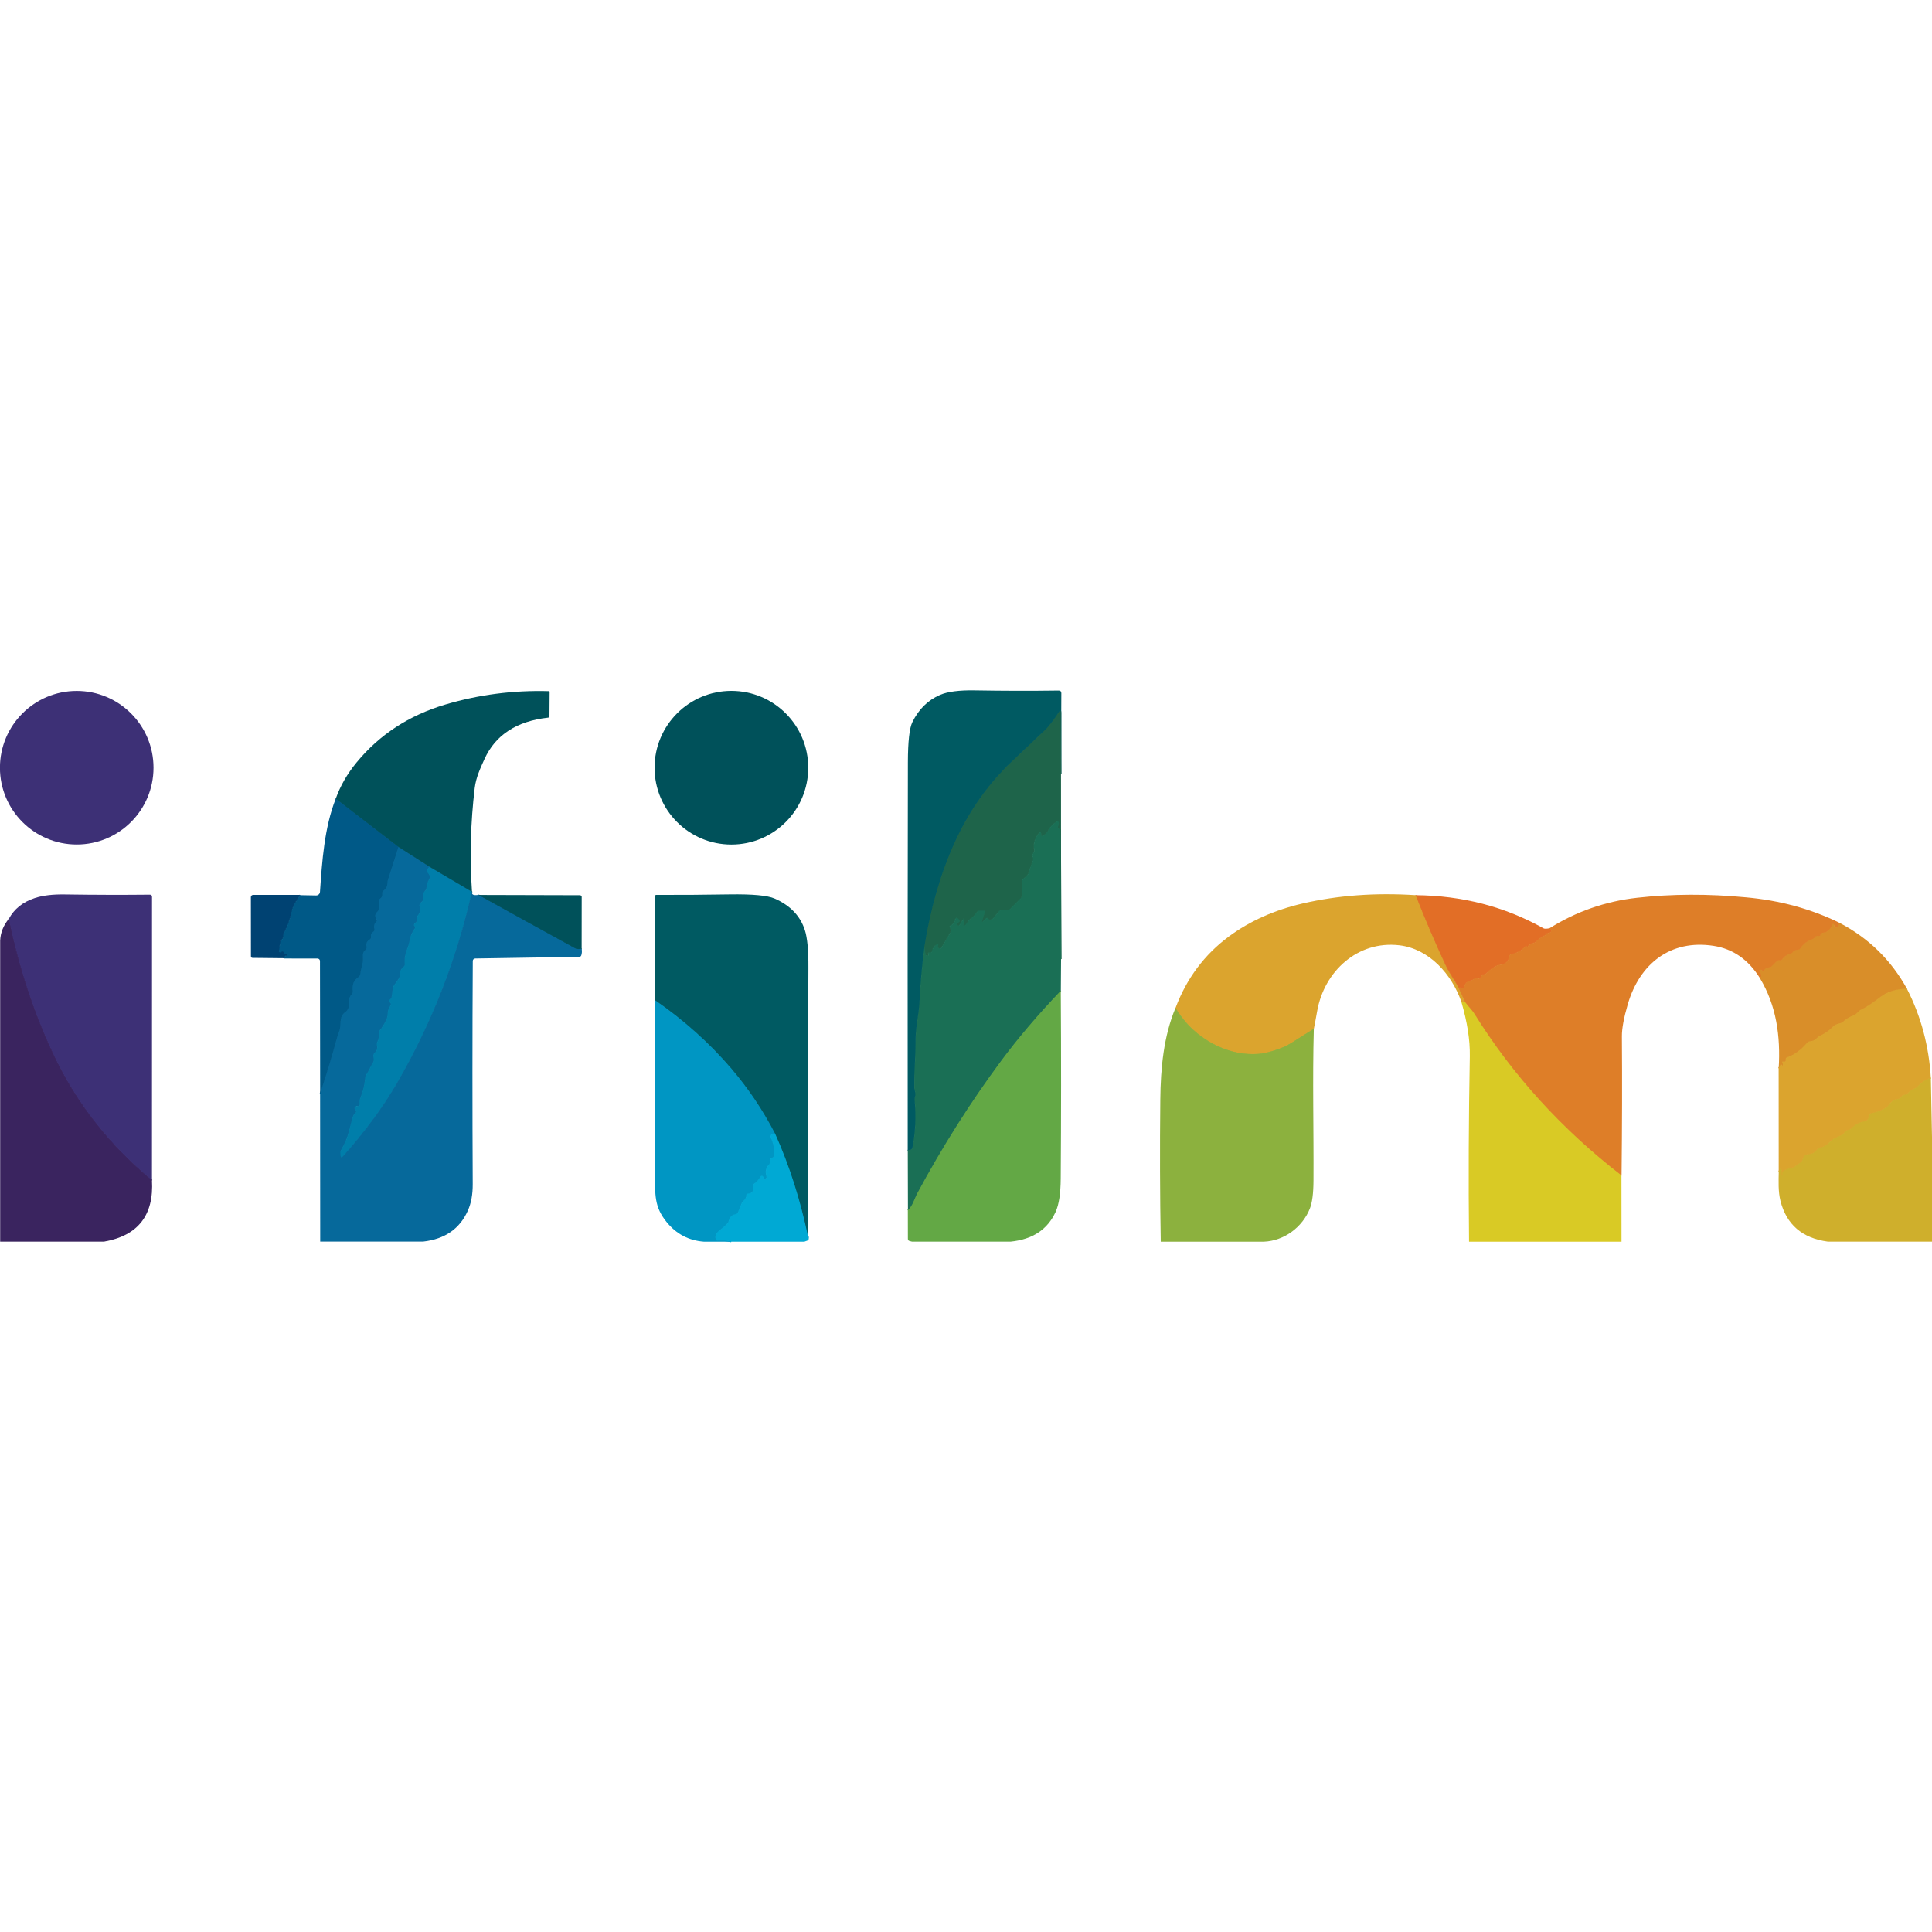 <?xml version="1.0" encoding="utf-8"?>
<!-- Generator: Adobe Illustrator 27.7.0, SVG Export Plug-In . SVG Version: 6.00 Build 0)  -->
<svg version="1.1" id="Layer_1" xmlns="http://www.w3.org/2000/svg" xmlns:xlink="http://www.w3.org/1999/xlink" x="0px" y="0px"
	 viewBox="0 0 3500 3500" style="enable-background:new 0 0 3500 3500;" xml:space="preserve">
<style type="text/css">
	.st0{fill:none;stroke:#035D7B;stroke-width:2;}
	.st1{fill:none;stroke:#006882;stroke-width:2;}
	.st2{fill:none;stroke:#005571;stroke-width:2;}
	.st3{fill:none;stroke:#0F5F56;stroke-width:2;}
	.st4{fill:none;stroke:#0D655C;stroke-width:2;}
	.st5{fill:none;stroke:#1C6A50;stroke-width:2;}
	.st6{fill:none;stroke:#036191;stroke-width:2;}
	.st7{fill:none;stroke:#004E7D;stroke-width:2;}
	.st8{fill:none;stroke:#3F8C4D;stroke-width:2;}
	.st9{fill:none;stroke:#0374A3;stroke-width:2;}
	.st10{fill:none;stroke:#3C2A6B;stroke-width:2;}
	.st11{fill:none;stroke:#00829B;stroke-width:2;}
	.st12{fill:none;stroke:#007893;stroke-width:2;}
	.st13{fill:none;stroke:#DF892A;stroke-width:2;}
	.st14{fill:none;stroke:#DD912B;stroke-width:2;}
	.st15{fill:none;stroke:#DAB72A;stroke-width:2;}
	.st16{fill:none;stroke:#B4AB36;stroke-width:2;}
	.st17{fill:none;stroke:#E07627;stroke-width:2;}
	.st18{fill:none;stroke:#DC8629;stroke-width:2;}
	.st19{fill:none;stroke:#DCA427;stroke-width:2;}
	.st20{fill:none;stroke:#DA992C;stroke-width:2;}
	.st21{fill:none;stroke:#D5AA2D;stroke-width:2;}
	.st22{fill:none;stroke:#00A0CC;stroke-width:2;}
	.st23{fill:#3D3076;}
	.st24{fill:#00515A;}
	.st25{fill:#005A62;}
	.st26{fill:#1E644A;}
	.st27{fill:#005987;}
	.st28{fill:#1A6F55;}
	.st29{fill:#06699B;}
	.st30{fill:#007EAA;}
	.st31{fill:#004272;}
	.st32{fill:#DBA42E;}
	.st33{fill:#E26E26;}
	.st34{fill:#DE7E28;}
	.st35{fill:#3A245F;}
	.st36{fill:#D98E29;}
	.st37{fill:#63A845;}
	.st38{fill:#D9CA25;}
	.st39{fill:#0096C3;}
	.st40{fill:#8CB13E;}
	.st41{fill:#CFAF2C;}
	.st42{fill:#00A9D4;}
</style>
<g>
	<path vector-effect="non-scaling-stroke" class="st0" d="M855.1,1616.3c-0.1-0.3-0.3-0.5-0.4-0.8"/>
	<path vector-effect="non-scaling-stroke" class="st1" d="M854.6,1615.6l-76.4-45"/>
	<path vector-effect="non-scaling-stroke" class="st0" d="M778.2,1570.6l-56.4-36"/>
	<path vector-effect="non-scaling-stroke" class="st2" d="M721.9,1534.6L608.2,1447"/>
	<path vector-effect="non-scaling-stroke" class="st3" d="M1922.1,1402.5l-0.4-111.5c0-3.9-1.2-4.3-3.3-1
		c-7.9,11.8-15.3,23.2-25.7,33.1c-20.2,19.1-40.1,38.1-59.8,56.7c-43.4,41.4-78,90.7-103.8,147.8c-25,55.2-43.1,117.8-54.4,187.9"/>
	<path vector-effect="non-scaling-stroke" class="st4" d="M1674.7,1715.6c-4.4,33.3-7.4,66.9-9,100.5c-1.1,22.9-7,44.4-7,67.5
		c0,14.5-0.5,28.8-1.3,43.2c-0.8,13.9-1.2,28.1-1.2,42.6c0.1,6.5,3.8,10.6,1.4,17.8c-0.6,2-0.8,4-0.6,6.1c2.8,29.9,1.4,58.5-4.1,86
		c-0.4,2.1-1.7,3.4-3.8,3.8l-4.7,1"/>
	<path vector-effect="non-scaling-stroke" class="st5" d="M1922.2,1737.5l-1.3-233.3c0-1.2-0.6-1.9-1.7-2.3
		c-0.8-0.3-1.6-0.7-2.2-1.4c-1-1.1-1.2-2.3-0.4-3.6c1-1.9,1.5-3.9,1.4-6.2c0-1.5-1.3-2.7-2.8-2.6c-0.5,0-1.1,0.2-1.5,0.5
		c-2.8,2-5.6,4.3-8.4,6.9c-2.6,2.4-4.6,5.1-6.1,8.1c-2.2,4.5-5.5,8-10,10.5c-2.1,1.2-3.1,0.6-3.1-1.8c0-0.7,0-1.3-0.1-1.9
		c-0.3-3.6-1.7-4-4-1.2c-7.6,9-10.5,18.9-8.7,29.7c0.4,2.4-0.1,4.6-1.6,6.5c-1.7,2.3-2,4.9-0.9,7.7c0.8,2.1,0.8,4.3,0,6.4
		c-2.8,7.1-5.3,14.3-7.6,21.6c-1.3,4.5-4.7,7.5-8.5,9.8c-2,1.2-3,3-3,5.3l-0.4,25.2c0,2.4-0.9,4.4-2.6,6.2l-18.7,18.7
		c-1.5,1.5-3.2,2.2-5.3,2.2h-9.9c-2,0-3.8,0.8-5.1,2.3l-10.3,12.3c-1.5,1.7-3.3,2.7-5.5,3c-1.5,0.1-2.7-0.4-3.5-1.5
		c-1.5-2-3.2-2.1-5-0.3l-4.8,4.8c-1.8,1.8-2.4,1.5-1.6-1l5.3-17c0.3-0.8,0-1.2-0.9-1.2l-11.2,0.1c-0.8,0-1.4,0.4-1.8,1
		c-3.5,5.7-8.1,10.5-13.9,14.6c-1.6,1.1-2.8,2.6-3.6,4.3c-1.2,2.7-3,5-5.5,6.9c-1.7,1.3-2.4,0.9-2.1-1.2l1.5-10.4
		c0.3-1.9-0.2-2.1-1.4-0.6c-2.7,3.4-5.2,7.3-7.5,11.5c-0.5,0.9-1.6,1.2-2.4,0.7c-0.3-0.1-0.5-0.3-0.6-0.6c-1.4-2.3-0.9-4.1,1.5-5.3
		c2.2-1.1,2.6-2.7,1.1-4.6c-0.8-1.1-1.9-2.1-3.1-3c-1.2-0.8-2.8-0.5-3.6,0.7c-0.2,0.3-0.3,0.6-0.4,0.9c-1.1,5.7-4.3,9.8-9.4,12.4
		c-1,0.5-1.2,1.2-0.6,2.1c2.3,3.9,2.5,7.5,0.6,10.7c-5.7,9.6-11,18.5-15.8,26.5c-1,1.7-3.1,2.2-4.8,1.3c-0.6-0.3-1-0.8-1.3-1.4
		c-0.5-1-0.6-2-0.1-3.1c1.4-3.2,0.6-3.9-2.5-2.1c-4.4,2.7-7,6.3-7.9,11c-0.4,2.5-1.9,3.6-4.4,3.3c-2.6-0.3-3.5,0.8-2.8,3.3
		c0.5,2-0.1,2.6-1.9,1.7c-0.2-0.1-0.4-0.1-0.6-0.1c-1.6,0.5-2.5-0.1-2.7-1.9c-0.5-4.4-1-8.8-1.6-13.1"/>
	<path vector-effect="non-scaling-stroke" class="st6" d="M721.9,1534.6l-19,60c-0.6,1.9-0.9,3.9-0.9,5.8c-0.1,5.4-2.5,9.9-7.1,13.6
		c-1.9,1.5-2.7,3.5-2.3,5.9c0.5,3.5-0.7,6.2-3.5,8.2c-2,1.4-3,3.3-3,5.7v12.9c0,2.2-0.8,4-2.4,5.5c-4.4,4.1-4.9,8.7-1.4,13.8
		c1,1.5,0.9,2.8-0.4,4c-3.7,3.5-4.9,7.9-3.5,13.3c0.5,2-0.3,4-2.1,5.1c-3.4,2.1-4.8,5.1-4.2,9c0.4,2.3-0.4,4-2.4,5.2
		c-4.7,2.7-6.6,6.8-5.5,12.4c0.5,2.6-0.2,4.8-2.3,6.5c-3.5,2.8-4.9,6.7-4.3,11.6c0.5,4.9,0.2,9.7-1.1,14.4
		c-1.6,5.7-2.8,11.6-3.7,17.7c-0.3,2.4-1.7,4.5-3.8,5.8c-7.9,4.9-11.1,13.2-9.8,24.8c0.3,2.1-0.3,4-1.8,5.7
		c-4.2,4.7-5.9,10.5-5.1,17.5c0.7,5.8-1.8,11.4-6.5,14.8c-13.3,9.8-5.8,23.5-11.8,36.6c-1,2.3-1.8,4.6-2.5,7
		c-9.3,34.4-19.8,69.2-31.5,104.4"/>
	<path vector-effect="non-scaling-stroke" class="st7" d="M515.9,1736.1c-1.7-2.2-1.1-3.7,1.6-4.6c4.1-1.3,4-2.3-0.3-2.9
		c-1-0.2-1.9-0.1-2.6,0.1c-1.6,0.5-1.8,0.2-0.6-1c0.9-0.9,0.9-1.8-0.2-2.8c-1.2-1.1-2.5-1.3-3.8-0.4l-1.4,0.9
		c-1,0.6-2.3,0.3-2.9-0.7c-0.3-0.4-0.4-0.9-0.3-1.4l2.3-17.2c0.2-1.7,1.2-3.2,2.5-4.1c2.3-1.6,3.2-3.9,2.8-6.7
		c-0.2-1.4,0-2.8,0.7-4.1c7.2-13.2,12.3-27.4,15.3-42.5c1.1-5.6,5.9-14.7,14.6-27.3"/>
	<path vector-effect="non-scaling-stroke" class="st8" d="M1921.7,1794.9c-41.4,43.4-77.4,85.7-107.9,126.9
		c-55.4,74.7-106.4,155.2-152.8,241.5c0,0.1-2.3,5.2-6.7,15.2c-2.4,5.5-5.6,10.2-9.6,13.9"/>
	<path vector-effect="non-scaling-stroke" class="st9" d="M778.2,1570.6c-3.1,2.2-4.6,4.6-4.3,7.3c0.2,1.6,0.8,3,1.9,4.2
		s1.9,2.5,2.5,4.1c0.7,2.2,0.5,4.3-0.7,6.2c-3.1,5.2-4.8,10.8-5.1,16.7c0,1.3-0.5,2.4-1.4,3.3c-4.4,4.4-6,9.5-4.8,15.4
		c0.5,2.3-0.5,4.6-2.5,5.9c-1.2,0.8-2.1,1.8-2.9,3c-1.1,1.9-1.3,4-0.6,6.1c1.9,5.5,0.6,10.8-3.7,15.9c-1.5,1.7-2,4.1-1.4,6.2
		c0.8,3.1-0.3,5.4-3.1,6.9c-0.7,0.4-1.3,1-1.6,1.8c-0.8,1.8-0.6,3.1,0.3,4.1c1.4,1.4,1.5,2.9,0.3,4.5c-4.6,6-7.6,13-8.9,20.9
		c-0.9,5.2-2.3,10.1-4.3,15c-4,9.7-5.5,19-4.5,28.1c0.2,1.8-0.4,3.2-1.7,4.3c-5.5,4.5-8.1,10.2-7.8,17c0.1,1.9-0.5,3.8-1.6,5.3
		l-8.4,11.8c-1.3,1.7-2,3.6-2.3,5.7l-1.9,14.6c-0.3,2.3-1.3,4.1-3.1,5.5c-2,1.6-2.1,3.3-0.3,5.1c2.1,2.1,2.2,4.3,0.6,6.7
		c-2.9,4-4.4,8.5-4.5,13.4c-0.1,4.8-1.3,9.5-3.6,13.9c-3.3,6.4-6.9,12.1-11,17.2c-1.5,1.9-2.1,4-1.8,6.4c0.7,4.9,0,9.4-2.1,13.3
		c-1.2,2.2-1.5,4.5-1,6.8c1.1,5.4-0.1,9.9-3.8,13.4c-2.4,2.3-3.2,5-2.5,8.2c1.1,4.6,0.5,8.5-1.8,11.7c-1.6,2.3-3,4.7-4.1,7.2
		c-2.1,4.5-4.4,8.9-7.2,13c-1.1,1.7-1.8,3.6-1.9,5.7c-1,12.5-4,24.6-8.8,36.3c-0.8,2-1.3,4.1-1.3,6.3v5.9c0,1.6-1.3,2.9-2.9,2.9
		c-0.3,0-0.7-0.1-1-0.2c-1.1-0.4-2.1-0.3-3,0.4c-2.7,1.9-2.9,4-0.8,6.5c1.9,2.1,1.8,4-0.3,5.8c-2.2,1.9-3.6,4.3-4.4,7
		c-2.3,8.1-4.5,16.4-6.7,25c-2.8,11.4-7.7,23.1-14.6,35.1c-0.9,1.5-1.3,3.1-1.1,4.8c0.1,1.4,0.2,2.8,0.3,4.3
		c0.2,4.3,1.7,4.8,4.5,1.6c39.9-44.9,72.4-88.9,97.3-131.9c62.8-108.1,108.1-223.7,135.8-346.9"/>
	<path vector-effect="non-scaling-stroke" class="st0" d="M866.8,1621.3c58.5,32.5,116.6,64.6,174.5,96.4c4.3,2.4,7.8,1.8,12.4,1.1"
		/>
	<path vector-effect="non-scaling-stroke" class="st10" d="M275.3,2138.2C197.1,2073.6,137.4,1997,96,1908.4
		c-35.4-75.8-62.1-157.1-80-243.9"/>
	<path vector-effect="non-scaling-stroke" class="st11" d="M1464.1,2241.9c-14.2-67.9-34.1-130.5-59.8-187.6"/>
	<path vector-effect="non-scaling-stroke" class="st12" d="M1404.3,2054.3c-22.4-43.2-49-82.8-79.9-118.9
		c-39.6-46.2-85.5-87.3-137.9-123.5"/>
	<path vector-effect="non-scaling-stroke" class="st13" d="M2564.6,1621.7c17.2,43.9,35.5,86.7,55,128.6c6,12.9,15,24.9,22.1,37.9"
		/>
	<path vector-effect="non-scaling-stroke" class="st14" d="M2641.7,1788.1l12.8,27.8"/>
	<path vector-effect="non-scaling-stroke" class="st15" d="M2654.4,1815.9c-1.8-0.8-4.2-1.3-7.2-1.3"/>
	<path vector-effect="non-scaling-stroke" class="st16" d="M2380.2,1863.6c-14.9,9.4-28.9,18.3-42.2,26.6
		c-14.1,8.9-42.2,17.8-58.6,19c-25.3,1.7-50.1-3.1-74.2-14.6c-31.8-15.1-57-38-75.6-68.7"/>
	<path vector-effect="non-scaling-stroke" class="st17" d="M2806.3,1681.8c6.6,4.6,4.4,7.6-6.7,9.2c-0.1,0-0.2,0.1-0.2,0.2
		c0,0.1,0.1,0.2,0.3,0.3c1,0,1.4,0.3,1.3,0.9c0,0.3-0.3,0.5-0.6,0.8c-6.7,3.1-12.7,7.2-18,12.3c-1.4,1.4-3.2,2.3-5.2,2.7
		c-4.4,0.8-7.9,3.1-10.4,6.9c-0.1,0.1-0.2,0.2-0.4,0.1c-0.1,0-0.1-0.1-0.1-0.2c-0.1-0.5-0.4-1-0.9-1.3c-0.8-0.6-1.6-0.5-2.3,0.3
		c-6.6,7.4-15.1,12.2-25.7,14.3c-1.8,0.4-2.8,1.4-3.1,3.2c-1.9,9.7-7.3,15-16.2,15.8c-2.7,0.3-5.2,1-7.6,2.2
		c-7.2,3.8-13.3,8.3-18.3,13.6c-0.8,0.8-1.7,1.3-2.8,1.5c-0.6,0.1-1.3,0.2-1.9,0.3c-2,0.2-3.4,1.2-4.1,3c-1.5,4.2-4.4,5.5-8.4,3.8
		c-1.2-0.5-2.3-0.4-3.3,0.4c-3.4,2.6-7.1,4.3-11.2,5.3c-1.6,0.4-3,1.2-4.1,2.3c-2,2-3.2,4.3-3.6,7c-0.3,2.5-1.7,3.4-4.1,2.9
		l-6.9-1.4"/>
	<path vector-effect="non-scaling-stroke" class="st18" d="M3332.6,1671.9c-1.2,5.7-3.4,8.4-6.6,8.2c-2-0.2-2.8-1.2-2.6-3.2
		c0.1-0.6,0-1.2-0.4-1.6c-1.5-2.1-2.6-2-3.5,0.4c-1.7,4.6-5,8.6-9.9,12.1c-1.8,1.3-3.9,1.9-6.1,1.9c-3,0-4.8,1.4-5.5,4.3
		c-0.3,1.3-1.7,2.2-3,1.9c0,0-0.1,0-0.1,0c-2.8-0.8-5.1,0-6.9,2.4c-1.2,1.6-2.7,2.7-4.6,3.3c-8.9,2.9-16.2,8.5-21.9,16.8
		c-1.2,1.7-2.8,2.5-4.8,2.5c-2.1,0-4.1,0.5-6,1.5c-1.1,0.6-1.9,1.4-2.6,2.5c-0.9,1.4-2.1,2.3-3.8,2.7c-6.5,1.6-11.7,5.1-15.6,10.6
		c-0.6,0.9-1.5,1.4-2.6,1.6c-0.6,0.1-1.3,0.1-1.9,0c-2-0.3-3.7,0.2-5.2,1.6l-9.3,9.2c-1.3,1.3-3,2.1-4.8,2.1c-3.9,0.2-7.1,2-9.4,5.5
		c-0.6,0.9-1.8,1.1-2.7,0.5c-0.3-0.2-0.5-0.4-0.6-0.7c-0.4-0.8-1-1.2-1.8-1.1c-3.4,0.3-4,1.7-1.9,4.5c3.3,4.2,3.3,7.8-0.1,10.8"/>
	<path vector-effect="non-scaling-stroke" class="st19" d="M2937.3,2129.5c-108.2-83.6-197.2-181.5-266.9-293.5
		c-4.3-7-11.1-13-16-20"/>
	<path vector-effect="non-scaling-stroke" class="st20" d="M3454.6,1791.2c-19.9,0.6-35.7,5.4-47.3,14.5
		c-14.9,11.5-26.7,19.2-35.2,23.2c-5.8,2.6-7.7,8.2-14.1,10.6c-7.4,2.8-13.7,6.6-19.1,11.6c-1.4,1.3-3.1,2.2-5.1,2.6
		c-5.2,1.1-9.7,2.7-13.6,6.7c-6.3,6.6-14,12-23.1,16.1c-2.1,1-3.8,2.3-5.3,4c-3.2,3.6-7.3,5.6-12.1,5.9c-2.4,0.2-4.6,1.3-6.2,3.1
		c-10.8,12.8-23,21.6-36.6,26.4c-1,0.4-1.6,1.1-1.6,2.3v2.3c0,1.3-0.6,2.2-1.7,2.8c-0.6,0.3-1.2,0.4-1.9,0.2c-3.1-0.9-3.8,0-2.1,2.7
		c0.5,0.9,0.7,1.9,0.5,3c-0.3,1.4-0.9,1.6-1.8,0.6c-0.1-0.2-0.3-0.3-0.4-0.5c-1.2-1.6-2.1-1.4-2.7,0.6c-0.7,2.1-1.6,3.9-2.9,5.3"/>
	<path vector-effect="non-scaling-stroke" class="st21" d="M3497.9,1952.9c-9.3,2.8-17.1,7.8-23.6,15.1c-1.5,1.7-3.3,3-5.4,3.8
		c-4.9,2-9.2,5-12.9,9.2c-1.3,1.5-3,2.3-5,2.4c-3.6,0.2-6.2,1.8-7.9,5c-0.8,1.3-1.9,2.1-3.5,2.3c-7.7,0.8-14,4.9-18.8,12.3
		c-0.9,1.5-2.1,2.6-3.6,3.5c-8.8,5.3-17.7,8.7-26.8,10.3c-2.3,0.4-3.7,1.8-4.1,4c-0.5,2.8-1.6,5.4-3.2,7.7c-1.3,2-3.2,3.1-5.5,3.3
		c-8.9,1.1-16.5,5.1-23,11.9c-1.7,1.8-3.7,2.8-6.1,3.3c-3.6,0.6-6.3,2.5-7.9,5.7c-0.9,1.8-2.3,3.1-4.3,3.8
		c-4.3,1.5-8.6,3.4-12.8,5.7c-10.4,5.3-12.5,15-26.1,16.8c-2.4,0.3-4.3,1.5-5.7,3.6c-3.6,5.6-9,8.4-16.2,8.6
		c-2.6,0.1-4.9,1.1-6.7,3.1c-1.5,1.6-2.5,3.6-2.9,5.8c-0.5,2.3-1.6,4.1-3.4,5.4l-10.6,7.9c-1.5,1.1-3.2,1.8-5,2.1
		c-5.5,0.8-10.8,2.8-15.9,6c-1.9,1.2-2.6,2.8-1.9,5c0.4,1.5-0.2,2.4-1.7,2.8c0.4-3.9,0.2-7.8-0.6-11.6c-0.4-2-0.9-2.1-1.6-0.1
		c-0.8,2.3-1.8,3.8-2.9,4.6"/>
	<path vector-effect="non-scaling-stroke" class="st22" d="M1404.3,2054.3c-3.4-0.8-5.9-0.3-7.3,1.4c-1.3,1.7-1.5,3.5-0.6,5.4
		c4.7,9.5,6.7,19.9,5.9,31.4c-0.2,2.5-1.4,4.2-3.8,5.1c-3.4,1.3-4.7,3.8-4,7.3c0.4,2-0.1,3.6-1.6,5c-5.7,5-7.1,12.5-4.1,22.4
		c0.1,0.3,0,0.6-0.2,0.9c-0.4,0.4-0.8,0.9-1.1,1.3c-0.8,1.1-2.4,1.2-3.5,0.4c-0.5-0.4-0.9-1.1-0.9-1.7c-0.1-1.1-0.6-1.9-1.5-2.5
		c-1.5-1-2.8-0.7-3.8,0.9c-3.2,5.2-7.1,9.5-11.6,12.8c-1.5,1.1-2.2,2.6-1.8,4.5c1.6,8.5-1.7,13-9.8,13.6c-1.5,0.1-2.4,1-2.5,2.6
		c-0.2,4.1-1.9,7.5-5.2,10.2c-1.6,1.3-2.8,3-3.5,4.8l-6.4,15.9c-0.9,2.1-2.5,3.4-4.7,3.8c-6.5,1.2-10.6,5.1-12.1,11.7
		c-0.5,2.4-1.8,4.6-3.6,6.2c-3.1,2.6-6.1,5.3-9,7.9c-6.2,5.3-13.3,8.9-11.1,18.7c0.5,2.2,1.9,3.2,4.1,3c8.5-0.5,16.5,0.2,24.1,2.1"
		/>
</g>
<circle class="st23" cx="139" cy="1390.8" r="139.1"/>
<path class="st24" d="M855.1,1616.3c-0.1-0.3-0.3-0.5-0.4-0.8l-76.4-45l-56.4-36L608.2,1447c8.3-23.4,21-45.4,38.1-66.1
	c41.4-50.2,94.8-85,160.3-104.5c60.6-18,123.2-26.1,187.7-24.3c0.9,0,1.4,0.5,1.4,1.4l-0.3,43.8c0,1.7-0.8,2.6-2.5,2.8
	c-57,6.3-95.5,31.4-115.4,75.4c-7.7,17.1-15.1,32.9-17.5,52C852.5,1490.1,850.8,1553,855.1,1616.3z"/>
<circle class="st24" cx="1325" cy="1390.8" r="139.2"/>
<path class="st25" d="M1922.1,1402.5l-0.4-111.5c0-3.9-1.2-4.3-3.3-1c-7.9,11.8-15.3,23.2-25.7,33.1c-20.2,19.1-40.1,38.1-59.8,56.7
	c-43.4,41.4-78,90.7-103.8,147.8c-25,55.2-43.1,117.8-54.4,187.9c-4.4,33.3-7.4,66.9-9,100.5c-1.1,22.9-7,44.4-7,67.5
	c0,14.5-0.5,28.8-1.3,43.2c-0.8,13.9-1.2,28.1-1.2,42.6c0.1,6.5,3.8,10.6,1.4,17.8c-0.6,2-0.8,4-0.6,6.1c2.8,29.9,1.4,58.5-4.1,86
	c-0.4,2.1-1.7,3.4-3.8,3.8l-4.7,1c-0.3-234.4-0.2-468.8,0.3-703.1c0.1-37.5,2.8-61.7,8.1-72.6c11.5-23.5,28.2-39.9,50.1-49.4
	c13.7-5.9,34.7-8.7,63-8.2c51.7,0.9,102.4,1,152,0.3c3.2,0,4.8,1.6,4.8,4.8L1922.1,1402.5z"/>
<path class="st26" d="M1922.1,1402.5l0.1,335l-1.3-233.3c0-1.2-0.6-1.9-1.7-2.3c-0.8-0.3-1.6-0.7-2.2-1.4c-1-1.1-1.2-2.3-0.4-3.6
	c1-1.9,1.5-3.9,1.4-6.2c0-1.5-1.3-2.7-2.8-2.6c-0.5,0-1.1,0.2-1.5,0.5c-2.8,2-5.6,4.3-8.4,6.9c-2.6,2.4-4.6,5.1-6.1,8.1
	c-2.2,4.5-5.5,8-10,10.5c-2.1,1.2-3.1,0.6-3.1-1.8c0-0.7,0-1.3-0.1-1.9c-0.3-3.6-1.7-4-4-1.2c-7.6,9-10.5,18.9-8.7,29.7
	c0.4,2.4-0.1,4.6-1.6,6.5c-1.7,2.3-2,4.9-0.9,7.7c0.8,2.1,0.8,4.3,0,6.4c-2.8,7.1-5.3,14.3-7.6,21.6c-1.3,4.5-4.7,7.5-8.5,9.8
	c-2,1.2-3,3-3,5.3l-0.4,25.2c0,2.4-0.9,4.4-2.6,6.2l-18.7,18.7c-1.5,1.5-3.2,2.2-5.3,2.2h-9.9c-2,0-3.8,0.8-5.1,2.3l-10.3,12.3
	c-1.5,1.7-3.3,2.7-5.5,3c-1.5,0.1-2.7-0.4-3.5-1.5c-1.5-2-3.2-2.1-5-0.3l-4.8,4.8c-1.8,1.8-2.4,1.5-1.6-1l5.3-17
	c0.3-0.8,0-1.2-0.9-1.2l-11.2,0.1c-0.8,0-1.4,0.4-1.8,1c-3.5,5.7-8.1,10.5-13.9,14.6c-1.6,1.1-2.8,2.6-3.6,4.3c-1.2,2.7-3,5-5.5,6.9
	c-1.7,1.3-2.4,0.9-2.1-1.2l1.5-10.4c0.3-1.9-0.2-2.1-1.4-0.6c-2.7,3.4-5.2,7.3-7.5,11.5c-0.5,0.9-1.6,1.2-2.4,0.7
	c-0.3-0.1-0.5-0.3-0.6-0.6c-1.4-2.3-0.9-4.1,1.5-5.3c2.2-1.1,2.6-2.7,1.1-4.6c-0.8-1.1-1.9-2.1-3.1-3c-1.2-0.8-2.8-0.5-3.6,0.7
	c-0.2,0.3-0.3,0.6-0.4,0.9c-1.1,5.7-4.3,9.8-9.4,12.4c-1,0.5-1.2,1.2-0.6,2.1c2.3,3.9,2.5,7.5,0.6,10.7c-5.7,9.6-11,18.5-15.8,26.5
	c-1,1.7-3.1,2.2-4.8,1.3c-0.6-0.3-1-0.8-1.3-1.4c-0.5-1-0.6-2-0.1-3.1c1.4-3.2,0.6-3.9-2.5-2.1c-4.4,2.7-7,6.3-7.9,11
	c-0.4,2.5-1.9,3.6-4.4,3.3c-2.6-0.3-3.5,0.8-2.8,3.3c0.5,2-0.1,2.6-1.9,1.7c-0.2-0.1-0.4-0.1-0.6-0.1c-1.6,0.5-2.5-0.1-2.7-1.9
	c-0.5-4.4-1-8.8-1.6-13.1c11.3-70.1,29.4-132.7,54.4-187.9c25.8-57.2,60.4-106.5,103.8-147.8c19.6-18.7,39.5-37.6,59.8-56.7
	c10.4-9.9,17.8-21.3,25.7-33.1c2.2-3.3,3.3-2.9,3.3,1L1922.1,1402.5z"/>
<path class="st27" d="M608.2,1447l113.7,87.6l-19,60c-0.6,1.9-0.9,3.9-0.9,5.8c-0.1,5.4-2.5,9.9-7.1,13.6c-1.9,1.5-2.7,3.5-2.3,5.9
	c0.5,3.5-0.7,6.2-3.5,8.2c-2,1.4-3,3.3-3,5.7v12.9c0,2.2-0.8,4-2.4,5.5c-4.4,4.1-4.9,8.7-1.4,13.8c1,1.5,0.9,2.8-0.4,4
	c-3.7,3.5-4.9,7.9-3.5,13.3c0.5,2-0.3,4-2.1,5.1c-3.4,2.1-4.8,5.1-4.2,9c0.4,2.3-0.4,4-2.4,5.2c-4.7,2.7-6.6,6.8-5.5,12.4
	c0.5,2.6-0.2,4.8-2.3,6.5c-3.5,2.8-4.9,6.7-4.3,11.6c0.5,4.9,0.2,9.7-1.1,14.4c-1.6,5.7-2.8,11.6-3.7,17.7c-0.3,2.4-1.7,4.5-3.8,5.8
	c-7.9,4.9-11.1,13.2-9.8,24.8c0.3,2.1-0.3,4-1.8,5.7c-4.2,4.7-5.9,10.5-5.1,17.5c0.7,5.8-1.8,11.4-6.5,14.8
	c-13.3,9.8-5.8,23.5-11.8,36.6c-1,2.3-1.8,4.6-2.5,7c-9.3,34.4-19.8,69.2-31.5,104.4l-0.3-240.8c0-2.5-2-4.5-4.4-4.5l-59.3-0.1
	c-1.7-2.2-1.1-3.7,1.6-4.6c4.1-1.3,4-2.3-0.3-2.9c-1-0.2-1.9-0.1-2.6,0.1c-1.6,0.5-1.8,0.2-0.6-1c0.9-0.9,0.9-1.8-0.2-2.8
	c-1.2-1.1-2.5-1.3-3.8-0.4l-1.4,0.9c-1,0.6-2.3,0.3-2.9-0.7c-0.3-0.4-0.4-0.9-0.3-1.4l2.3-17.2c0.2-1.7,1.2-3.2,2.5-4.1
	c2.3-1.6,3.2-3.9,2.8-6.7c-0.2-1.4,0-2.8,0.7-4.1c7.2-13.2,12.3-27.4,15.3-42.5c1.1-5.6,5.9-14.7,14.6-27.3l29,0.5
	c3.7,0.1,6.8-2.8,7-6.5C583.5,1560.5,587.5,1499.5,608.2,1447z"/>
<path class="st28" d="M1922.2,1737.5l-0.4,57.4c-41.4,43.4-77.4,85.7-107.9,126.9c-55.4,74.7-106.4,155.2-152.8,241.5
	c0,0.1-2.3,5.2-6.7,15.2c-2.4,5.5-5.6,10.2-9.6,13.9l-0.3-108.4l4.7-1c2.1-0.4,3.4-1.7,3.8-3.8c5.5-27.5,6.9-56.2,4.1-86
	c-0.2-2.1,0-4.1,0.6-6.1c2.4-7.2-1.4-11.3-1.4-17.8c0-14.5,0.4-28.7,1.2-42.6c0.8-14.3,1.3-28.7,1.3-43.2c0-23.2,5.8-44.6,7-67.5
	c1.6-33.7,4.6-67.2,9-100.5c0.6,4.3,1.1,8.6,1.6,13.1c0.2,1.8,1.1,2.5,2.7,1.9c0.2-0.1,0.4-0.1,0.6,0.1c1.8,0.9,2.5,0.3,1.9-1.7
	c-0.7-2.6,0.2-3.7,2.8-3.3c2.5,0.3,4-0.8,4.4-3.3c0.8-4.6,3.5-8.3,7.9-11c3-1.8,3.8-1.2,2.5,2.1c-0.5,1.1-0.4,2.1,0.1,3.1
	c0.9,1.7,3,2.4,4.7,1.5c0.6-0.3,1.1-0.8,1.4-1.3c4.8-8,10-16.8,15.8-26.5c1.9-3.2,1.7-6.7-0.6-10.7c-0.5-0.9-0.3-1.6,0.6-2.1
	c5.1-2.6,8.2-6.8,9.4-12.4c0.3-1.4,1.6-2.3,3-2c0.3,0.1,0.6,0.2,0.9,0.4c1.2,0.8,2.2,1.8,3.1,3c1.5,2,1.1,3.5-1.1,4.6
	c-2.4,1.2-2.9,3-1.5,5.3c0.5,0.8,1.6,1.1,2.5,0.5c0.3-0.2,0.5-0.4,0.6-0.7c2.3-4.2,4.8-8.1,7.5-11.5c1.2-1.5,1.6-1.3,1.4,0.6
	l-1.5,10.4c-0.3,2.1,0.4,2.5,2.1,1.2c2.5-1.9,4.3-4.2,5.5-6.9c0.8-1.8,2-3.2,3.6-4.3c5.7-4.1,10.4-8.9,13.9-14.6c0.4-0.6,1-1,1.8-1
	l11.2-0.1c0.8,0,1.1,0.4,0.9,1.2l-5.3,17c-0.8,2.5-0.2,2.8,1.6,1l4.8-4.8c1.8-1.8,3.4-1.7,5,0.3c0.8,1.1,2,1.6,3.5,1.5
	c2.2-0.3,4.1-1.2,5.5-3l10.3-12.3c1.3-1.5,3.1-2.3,5.1-2.3h9.9c2.1,0,3.8-0.7,5.3-2.2l18.7-18.7c1.7-1.7,2.6-3.8,2.6-6.2l0.4-25.2
	c0-2.3,1-4.1,3-5.3c3.8-2.3,7.2-5.3,8.5-9.8c2.3-7.3,4.8-14.5,7.6-21.6c0.8-2.1,0.8-4.3,0-6.4c-1.1-2.8-0.8-5.4,0.9-7.7
	c1.5-2,2-4.1,1.6-6.5c-1.8-10.8,1.1-20.7,8.7-29.7c2.3-2.8,3.7-2.4,4,1.2c0,0.6,0.1,1.3,0.1,1.9c0,2.4,1,3,3.1,1.8
	c4.5-2.5,7.8-6,10-10.5c1.5-3,3.5-5.7,6.1-8.1c2.8-2.6,5.6-4.9,8.4-6.9c1.2-0.9,2.9-0.6,3.8,0.6c0.3,0.4,0.5,1,0.5,1.5
	c0.1,2.2-0.4,4.3-1.4,6.2c-0.7,1.3-0.6,2.6,0.4,3.6c0.6,0.7,1.4,1.1,2.2,1.4c1.1,0.4,1.7,1.2,1.7,2.3L1922.2,1737.5z"/>
<path class="st29" d="M721.9,1534.6l56.4,36c-3.1,2.2-4.6,4.6-4.3,7.3c0.2,1.6,0.8,3,1.9,4.2s1.9,2.5,2.5,4.1
	c0.7,2.2,0.5,4.3-0.7,6.2c-3.1,5.2-4.8,10.8-5.1,16.7c0,1.3-0.5,2.4-1.4,3.3c-4.4,4.4-6,9.5-4.8,15.4c0.5,2.3-0.5,4.6-2.5,5.9
	c-1.2,0.8-2.1,1.8-2.9,3c-1.1,1.9-1.3,4-0.6,6.1c1.9,5.5,0.6,10.8-3.7,15.9c-1.5,1.7-2,4.1-1.4,6.2c0.8,3.1-0.3,5.4-3.1,6.9
	c-0.7,0.4-1.3,1-1.6,1.8c-0.8,1.8-0.6,3.1,0.3,4.1c1.4,1.4,1.5,2.9,0.3,4.5c-4.6,6-7.6,13-8.9,20.9c-0.9,5.2-2.3,10.1-4.3,15
	c-4,9.7-5.5,19-4.5,28.1c0.2,1.8-0.4,3.2-1.7,4.3c-5.5,4.5-8.1,10.2-7.8,17c0.1,1.9-0.5,3.8-1.6,5.3l-8.4,11.8
	c-1.3,1.7-2,3.6-2.3,5.7l-1.9,14.6c-0.3,2.3-1.3,4.1-3.1,5.5c-2,1.6-2.1,3.3-0.3,5.1c2.1,2.1,2.2,4.3,0.6,6.7
	c-2.9,4-4.4,8.5-4.5,13.4c-0.1,4.8-1.3,9.5-3.6,13.9c-3.3,6.4-6.9,12.1-11,17.2c-1.5,1.9-2.1,4-1.8,6.4c0.7,4.9,0,9.4-2.1,13.3
	c-1.2,2.2-1.5,4.5-1,6.8c1.1,5.4-0.1,9.9-3.8,13.4c-2.4,2.3-3.2,5-2.5,8.2c1.1,4.6,0.5,8.5-1.8,11.7c-1.6,2.3-3,4.7-4.1,7.2
	c-2.1,4.5-4.4,8.9-7.2,13c-1.1,1.7-1.8,3.6-1.9,5.7c-1,12.5-4,24.6-8.8,36.3c-0.8,2-1.3,4.1-1.3,6.3v5.9c0,1.6-1.3,2.9-2.9,2.9
	c-0.3,0-0.7-0.1-1-0.2c-1.1-0.4-2.1-0.3-3,0.4c-2.7,1.9-2.9,4-0.8,6.5c1.9,2.1,1.8,4-0.3,5.8c-2.2,1.9-3.6,4.3-4.4,7
	c-2.3,8.1-4.5,16.4-6.7,25c-2.8,11.4-7.7,23.1-14.6,35.1c-0.9,1.5-1.3,3.1-1.1,4.8c0.1,1.4,0.2,2.8,0.3,4.3c0.2,4.3,1.7,4.8,4.5,1.6
	c39.9-44.9,72.4-88.9,97.3-131.9c62.8-108.1,108.1-223.7,135.8-346.9c0.2,0.3,0.3,0.5,0.4,0.8c-0.8,4.8,3.1,6.5,11.7,5
	c58.5,32.5,116.6,64.6,174.5,96.4c4.3,2.4,7.8,1.8,12.4,1.1c0.8,4.4,0.6,8.4-0.6,12c-0.6,1.8-1.8,2.7-3.8,2.8l-188.3,3
	c-2.5,0-4.5,2-4.5,4.5c-0.8,133-0.8,267.7-0.1,404.2c0.1,18.6-2.8,34.6-8.8,48c-14.6,32.9-41.5,51.6-80.7,56.1H580.1l-0.2-267.9
	c11.8-35.2,22.3-70,31.5-104.4c0.7-2.3,1.5-4.7,2.5-7c6-13.1-1.5-26.8,11.8-36.6c4.7-3.4,7.1-9,6.5-14.8c-0.8-7,0.9-12.8,5.1-17.5
	c1.4-1.6,2-3.5,1.8-5.7c-1.3-11.6,1.9-19.9,9.8-24.8c2.1-1.3,3.5-3.4,3.8-5.8c0.9-6.1,2.1-12,3.7-17.7c1.3-4.6,1.7-9.4,1.1-14.4
	c-0.6-4.9,0.9-8.7,4.3-11.6c2.1-1.7,2.9-3.8,2.3-6.5c-1.1-5.5,0.7-9.7,5.5-12.4c2-1.1,2.8-2.8,2.4-5.2c-0.6-4,0.8-7,4.2-9
	c1.7-1,2.6-3.1,2.1-5.1c-1.4-5.3-0.2-9.7,3.5-13.3c1.3-1.2,1.4-2.5,0.4-4c-3.5-5.1-3.1-9.7,1.4-13.8c1.6-1.5,2.4-3.3,2.4-5.5v-12.9
	c0-2.4,1-4.3,3-5.7c2.8-2,4-4.7,3.5-8.2c-0.3-2.4,0.4-4.4,2.3-5.9c4.6-3.7,7-8.2,7.1-13.6c0-2,0.4-3.9,0.9-5.8L721.9,1534.6z"/>
<path class="st30" d="M778.2,1570.6l76.4,45c-27.7,123.2-73,238.8-135.8,346.9c-25,43-57.4,87-97.3,131.9c-2.8,3.2-4.4,2.6-4.5-1.6
	c-0.1-1.4-0.2-2.8-0.3-4.3c-0.1-1.8,0.3-3.4,1.1-4.8c7-11.9,11.8-23.6,14.6-35.1c2.1-8.6,4.4-16.9,6.7-25c0.8-2.8,2.2-5.1,4.4-7
	c2.1-1.8,2.2-3.8,0.3-5.8c-2.2-2.4-1.9-4.6,0.8-6.5c0.9-0.7,1.9-0.9,3-0.4c1.5,0.6,3.2-0.2,3.7-1.8c0.1-0.3,0.2-0.7,0.2-1v-5.9
	c0-2.2,0.4-4.3,1.3-6.3c4.8-11.6,7.7-23.7,8.8-36.3c0.2-2,0.8-4,1.9-5.7c2.7-4.1,5.1-8.5,7.2-13c1.1-2.5,2.5-4.9,4.1-7.2
	c2.3-3.2,2.9-7.1,1.8-11.7c-0.8-3.2,0-6,2.5-8.2c3.7-3.5,5-7.9,3.8-13.4c-0.5-2.4-0.2-4.7,1-6.8c2.1-3.9,2.8-8.4,2.1-13.3
	c-0.3-2.4,0.3-4.5,1.8-6.4c4.1-5.1,7.7-10.8,11-17.2c2.3-4.5,3.5-9.1,3.6-13.9c0.1-4.9,1.6-9.4,4.5-13.4c1.7-2.4,1.5-4.6-0.6-6.7
	c-1.8-1.8-1.7-3.5,0.3-5.1c1.8-1.4,2.8-3.3,3.1-5.5l1.9-14.6c0.3-2.1,1-3.9,2.3-5.7l8.4-11.8c1.1-1.5,1.7-3.4,1.6-5.3
	c-0.3-6.9,2.3-12.5,7.8-17c1.3-1.1,1.9-2.5,1.7-4.3c-1-9,0.5-18.4,4.5-28.1c2-4.8,3.4-9.8,4.3-15c1.3-7.9,4.3-14.8,8.9-20.9
	c1.2-1.5,1.1-3-0.3-4.5c-1-1-1.1-2.3-0.3-4.1c0.3-0.8,0.9-1.4,1.6-1.8c2.8-1.5,3.8-3.8,3.1-6.9c-0.6-2.2,0-4.5,1.4-6.2
	c4.4-5.1,5.6-10.4,3.7-15.9c-0.7-2.1-0.5-4.2,0.6-6.1c0.8-1.2,1.7-2.2,2.9-3c2-1.3,3-3.6,2.5-5.9c-1.2-5.9,0.4-11,4.8-15.4
	c0.9-0.9,1.4-2,1.4-3.3c0.3-5.9,2-11.5,5.1-16.7c1.2-2,1.4-4,0.7-6.2c-0.5-1.5-1.3-2.9-2.5-4.1s-1.8-2.6-1.9-4.2
	C773.6,1575.2,775.1,1572.8,778.2,1570.6z"/>
<path class="st23" d="M275.3,2138.2C197.1,2073.6,137.4,1997,96,1908.4c-35.4-75.8-62.1-157.1-80-243.9c9.8-18,25.6-30.6,47.1-37.6
	c14.3-4.7,32.5-6.9,54.6-6.5c53.5,0.8,104.7,0.9,153.6,0.4c2.7,0,4.1,1.3,4.1,4.1L275.3,2138.2z"/>
<path class="st31" d="M543.5,1621.2c-8.6,12.6-13.5,21.8-14.6,27.3c-3,15.1-8.1,29.3-15.3,42.5c-0.7,1.3-0.9,2.7-0.7,4.1
	c0.4,2.8-0.5,5.1-2.8,6.7c-1.4,1-2.3,2.5-2.5,4.1l-2.3,17.2c-0.2,1.2,0.7,2.2,1.8,2.4c0.5,0.1,1,0,1.4-0.3l1.4-0.9
	c1.4-0.9,2.7-0.8,3.8,0.4c1,1,1.1,1.9,0.2,2.8c-1.2,1.2-1,1.5,0.6,1c0.8-0.2,1.6-0.2,2.6-0.1c4.2,0.6,4.3,1.6,0.3,2.9
	c-2.8,0.9-3.3,2.5-1.6,4.6l-58.2-0.6c-2,0-3-1.1-3-3.1l-0.1-106.9c0-2.3,1.9-4.1,4.1-4.1L543.5,1621.2z"/>
<path class="st24" d="M866.8,1621.3l183.9,0.5c1.7,0,3.1,1.4,3.1,3.1l-0.1,93.8c-4.6,0.8-8.1,1.3-12.4-1.1
	C983.5,1685.9,925.3,1653.8,866.8,1621.3z"/>
<path class="st25" d="M1464.1,2241.9c-14.2-67.9-34.1-130.5-59.8-187.6c-22.4-43.2-49-82.8-79.9-118.9
	c-39.6-46.2-85.5-87.3-137.9-123.5l-0.1-188.2c0-1.4,1.1-2.5,2.5-2.5c40.6,0.2,85-0.1,133-0.9c41.4-0.6,68.5,1.9,81.3,7.5
	c28.3,12.4,46.6,31.5,54.9,57.3c4.4,13.7,6.6,36.4,6.4,68.2C1463.8,1914.6,1463.6,2077.4,1464.1,2241.9z"/>
<path class="st32" d="M2564.6,1621.7c17.2,43.9,35.5,86.7,55,128.6c6,12.9,15,24.9,22.1,37.9l12.8,27.8c-1.8-0.8-4.2-1.3-7.2-1.3
	c-17.4-50.2-58.5-95.9-112.2-102.2c-75.6-8.9-136.2,47.2-148.9,119.1c-2.3,13-4.3,23.7-6,32c-14.9,9.4-28.9,18.3-42.2,26.6
	c-14.1,8.9-42.2,17.8-58.6,19c-25.3,1.7-50.1-3.1-74.2-14.6c-31.8-15.1-57-38-75.6-68.7c20.1-53.5,52.4-96.6,96.7-129.4
	c37.8-27.9,82.3-47.8,133.5-59.7C2423.5,1622,2491.8,1617,2564.6,1621.7z"/>
<path class="st33" d="M2564.6,1621.7c84.2,0.7,161.4,20.7,231.7,60.1c1.6,0.9,4.9,0.9,10.1,0c6.6,4.6,4.4,7.6-6.7,9.2
	c-0.1,0-0.2,0.1-0.2,0.2c0,0.1,0.1,0.2,0.3,0.3c1,0,1.4,0.3,1.3,0.9c0,0.3-0.3,0.5-0.6,0.8c-6.7,3.1-12.7,7.2-18,12.3
	c-1.4,1.4-3.2,2.3-5.2,2.7c-4.4,0.8-7.9,3.1-10.4,6.9c-0.1,0.1-0.2,0.2-0.4,0.1c-0.1,0-0.1-0.1-0.1-0.2c-0.1-0.5-0.4-1-0.9-1.3
	c-0.8-0.6-1.6-0.5-2.3,0.3c-6.6,7.4-15.1,12.2-25.7,14.3c-1.8,0.4-2.8,1.4-3.1,3.2c-1.9,9.7-7.3,15-16.2,15.8
	c-2.7,0.3-5.2,1-7.6,2.2c-7.2,3.8-13.3,8.3-18.3,13.6c-0.8,0.8-1.7,1.3-2.8,1.5c-0.6,0.1-1.3,0.2-1.9,0.3c-2,0.2-3.4,1.2-4.1,3
	c-1.5,4.2-4.4,5.5-8.4,3.8c-1.2-0.5-2.3-0.4-3.3,0.4c-3.4,2.6-7.1,4.3-11.2,5.3c-1.6,0.4-3,1.2-4.1,2.3c-2,2-3.2,4.3-3.6,7
	c-0.3,2.5-1.7,3.4-4.1,2.9l-6.9-1.4c-7-13-16-25-22.1-37.9C2600.1,1708.4,2581.8,1665.6,2564.6,1621.7z"/>
<path class="st34" d="M3332.6,1671.9c-1.2,5.7-3.4,8.4-6.6,8.2c-2-0.2-2.8-1.2-2.6-3.2c0.1-0.6,0-1.2-0.4-1.6
	c-1.5-2.1-2.6-2-3.5,0.4c-1.7,4.6-5,8.6-9.9,12.1c-1.8,1.3-3.9,1.9-6.1,1.9c-3,0-4.8,1.4-5.5,4.3c-0.3,1.3-1.7,2.2-3,1.9
	c0,0-0.1,0-0.1,0c-2.8-0.8-5.1,0-6.9,2.4c-1.2,1.6-2.7,2.7-4.6,3.3c-8.9,2.9-16.2,8.5-21.9,16.8c-1.2,1.7-2.8,2.5-4.8,2.5
	c-2.1,0-4.1,0.5-6,1.5c-1.1,0.6-1.9,1.4-2.6,2.5c-0.9,1.4-2.1,2.3-3.8,2.7c-6.5,1.6-11.7,5.1-15.6,10.6c-0.6,0.9-1.5,1.4-2.6,1.6
	c-0.6,0.1-1.3,0.1-1.9,0c-2-0.3-3.7,0.2-5.2,1.6l-9.3,9.2c-1.3,1.3-3,2.1-4.8,2.1c-3.9,0.2-7.1,2-9.4,5.5c-0.6,0.9-1.8,1.1-2.7,0.5
	c-0.3-0.2-0.5-0.4-0.6-0.7c-0.4-0.8-1-1.2-1.8-1.1c-3.4,0.3-4,1.7-1.9,4.5c3.3,4.2,3.3,7.8-0.1,10.8c-21-33.8-49-53.3-84.1-58.7
	c-78.3-12.1-134.1,32.7-155.4,105.7c-7.2,24.7-10.8,44.1-10.7,58.2c0.6,79.5,0.4,163.7-0.6,252.4
	c-108.2-83.6-197.2-181.5-266.9-293.5c-4.3-7-11.1-13-16-20l-12.8-27.8l6.9,1.4c2.4,0.5,3.8-0.4,4.1-2.9c0.4-2.7,1.6-5.1,3.6-7
	c1.1-1.2,2.5-1.9,4.1-2.3c4.1-1,7.8-2.8,11.2-5.3c1-0.8,2.1-0.9,3.3-0.4c4.1,1.7,6.9,0.4,8.4-3.8c0.7-1.8,2.1-2.8,4.1-3
	c0.7-0.1,1.3-0.2,1.9-0.3c1.1-0.2,2.1-0.7,2.8-1.5c5-5.3,11.1-9.8,18.3-13.6c2.4-1.2,4.9-1.9,7.6-2.2c8.9-0.8,14.3-6.1,16.2-15.8
	c0.3-1.8,1.4-2.8,3.1-3.2c10.6-2.1,19.1-6.8,25.7-14.3c0.7-0.8,1.4-0.9,2.3-0.3c0.5,0.3,0.8,0.8,0.9,1.3c0.1,0.2,0.2,0.3,0.3,0.2
	c0.1,0,0.1-0.1,0.2-0.1c2.6-3.8,6-6.1,10.4-6.9c2-0.4,3.8-1.3,5.2-2.7c5.3-5.1,11.3-9.2,18-12.3c0.4-0.2,0.6-0.5,0.6-0.8
	c0.1-0.6-0.4-0.9-1.3-0.9c-0.1,0-0.2-0.1-0.3-0.3c0-0.1,0.1-0.2,0.2-0.2c11-1.5,13.2-4.6,6.7-9.2c48.7-30.7,101.9-49.3,159.5-55.7
	c62.5-7,128.1-7.3,196.7-0.8C3224.4,1631.1,3281.1,1646.6,3332.6,1671.9z"/>
<path class="st35" d="M16,1664.5c17.9,86.8,44.6,168.1,80,243.9c41.4,88.5,101.1,165.1,179.3,229.8c3.7,63.2-25.2,100.3-86.7,111.1
	H0.3v-545.4C0.9,1689.7,6.1,1676.6,16,1664.5z"/>
<path class="st36" d="M3332.6,1671.9c52.7,27.6,93.4,67.4,122,119.3c-19.9,0.6-35.7,5.4-47.3,14.5c-14.9,11.5-26.7,19.2-35.2,23.2
	c-5.8,2.6-7.7,8.2-14.1,10.6c-7.4,2.8-13.7,6.6-19.1,11.6c-1.4,1.3-3.1,2.2-5.1,2.6c-5.2,1.1-9.7,2.7-13.6,6.7
	c-6.3,6.6-14,12-23.1,16.1c-2.1,1-3.8,2.3-5.3,4c-3.2,3.6-7.3,5.6-12.1,5.9c-2.4,0.2-4.6,1.3-6.2,3.1c-10.8,12.8-23,21.6-36.6,26.4
	c-1,0.4-1.6,1.1-1.6,2.3v2.3c0,1.3-0.6,2.2-1.7,2.8c-0.6,0.3-1.2,0.4-1.9,0.2c-3.1-0.9-3.8,0-2.1,2.7c0.5,0.9,0.7,1.9,0.5,3
	c-0.3,1.4-0.9,1.6-1.8,0.6c-0.1-0.2-0.3-0.3-0.4-0.5c-1.2-1.6-2.1-1.4-2.7,0.6c-0.7,2.1-1.6,3.9-2.9,5.3
	c3.5-57.4-4.1-113.8-34.1-163.2c3.4-3,3.4-6.6,0.1-10.8c-2.1-2.7-1.4-4.2,1.9-4.5c0.8-0.1,1.3,0.3,1.8,1.1c0.5,1,1.7,1.3,2.6,0.9
	c0.3-0.1,0.5-0.4,0.7-0.6c2.3-3.5,5.5-5.4,9.4-5.5c1.9-0.1,3.5-0.8,4.8-2.1l9.3-9.2c1.4-1.4,3.1-2,5.2-1.6c0.7,0.1,1.3,0.1,1.9,0
	c1.1-0.1,1.9-0.6,2.6-1.6c4-5.5,9.2-9,15.6-10.6c1.6-0.4,2.9-1.3,3.8-2.7c0.6-1,1.5-1.9,2.6-2.5c1.8-1,3.8-1.5,6-1.5
	c2.1,0,3.7-0.8,4.8-2.5c5.7-8.3,13-13.9,21.9-16.8c1.9-0.6,3.4-1.7,4.6-3.3c1.8-2.4,4.1-3.2,6.9-2.4c1.3,0.4,2.7-0.4,3.1-1.7
	c0,0,0-0.1,0-0.1c0.7-2.9,2.6-4.3,5.5-4.3c2.2,0,4.3-0.6,6.1-1.9c4.9-3.4,8.3-7.5,9.9-12.1c0.9-2.4,2.1-2.6,3.5-0.4
	c0.3,0.5,0.5,1,0.4,1.6c-0.3,2,0.6,3,2.6,3.2C3329.1,1680.3,3331.3,1677.6,3332.6,1671.9z"/>
<path class="st32" d="M3454.6,1791.2c25.5,49.9,39.9,103.8,43.3,161.7c-9.3,2.8-17.1,7.8-23.6,15.1c-1.5,1.7-3.3,3-5.4,3.8
	c-4.9,2-9.2,5-12.9,9.2c-1.3,1.5-3,2.3-5,2.4c-3.6,0.2-6.2,1.8-7.9,5c-0.8,1.3-1.9,2.1-3.5,2.3c-7.7,0.8-14,4.9-18.8,12.3
	c-0.9,1.5-2.1,2.6-3.6,3.5c-8.8,5.3-17.7,8.7-26.8,10.3c-2.3,0.4-3.7,1.8-4.1,4c-0.5,2.8-1.6,5.4-3.2,7.7c-1.3,2-3.2,3.1-5.5,3.3
	c-8.9,1.1-16.5,5.1-23,11.9c-1.7,1.8-3.7,2.8-6.1,3.3c-3.6,0.6-6.3,2.5-7.9,5.7c-0.9,1.8-2.3,3.1-4.3,3.8c-4.3,1.5-8.6,3.4-12.8,5.7
	c-10.4,5.3-12.5,15-26.1,16.8c-2.4,0.3-4.3,1.5-5.7,3.6c-3.6,5.6-9,8.4-16.2,8.6c-2.6,0.1-4.9,1.1-6.7,3.1c-1.5,1.6-2.5,3.6-2.9,5.8
	c-0.5,2.3-1.6,4.1-3.4,5.4l-10.6,7.9c-1.5,1.1-3.2,1.8-5,2.1c-5.5,0.8-10.8,2.8-15.9,6c-1.9,1.2-2.6,2.8-1.9,5
	c0.4,1.5-0.2,2.4-1.7,2.8c0.4-3.9,0.2-7.8-0.6-11.6c-0.4-2-0.9-2.1-1.6-0.1c-0.8,2.3-1.8,3.8-2.9,4.6l-0.1-187
	c1.3-1.4,2.2-3.2,2.9-5.3c0.6-2.1,1.5-2.3,2.7-0.6c0.1,0.2,0.3,0.3,0.4,0.5c1,1,1.6,0.9,1.8-0.6c0.2-1.1,0-2.1-0.5-3
	c-1.6-2.7-0.9-3.6,2.1-2.7c0.7,0.2,1.3,0.1,1.9-0.2c1.1-0.6,1.7-1.5,1.7-2.8v-2.3c0-1.1,0.5-1.9,1.6-2.3
	c13.6-4.8,25.8-13.6,36.6-26.4c1.5-1.8,3.7-2.9,6.2-3.1c4.9-0.3,8.9-2.3,12.1-5.9c1.5-1.7,3.3-3.1,5.3-4c9.1-4.2,16.8-9.6,23.1-16.1
	c3.8-4,8.4-5.5,13.6-6.7c2-0.4,3.7-1.3,5.1-2.6c5.4-5,11.7-8.9,19.1-11.6c6.4-2.5,8.3-8,14.1-10.6c8.6-3.9,20.3-11.7,35.2-23.2
	C3418.9,1796.6,3434.7,1791.8,3454.6,1791.2z"/>
<path class="st37" d="M1921.7,1794.9c0.8,115.1,0.7,228.5-0.1,340.4c-0.2,26.8-3.2,46.8-9.2,60c-14.5,31.9-41.5,49.9-81.2,54h-179.2
	l-4.2-1.1c-2.1-0.5-3.1-1.8-3.1-3.9l-0.1-51.8c4-3.8,7.2-8.4,9.6-13.9c4.4-10.1,6.6-15.1,6.7-15.2c46.5-86.3,97.4-166.8,152.8-241.5
	C1844.3,1880.7,1880.3,1838.4,1921.7,1794.9z"/>
<path class="st38" d="M2647.3,1814.7c2.9,0,5.3,0.4,7.2,1.3c5,7,11.7,13.1,16,20c69.7,112,158.7,209.8,266.9,293.5l0.1,119.9h-276.2
	c-1.2-112-0.7-224.1,1.4-336.1C2663.2,1884,2658,1851.2,2647.3,1814.7z"/>
<path class="st39" d="M1186.5,1811.9c52.3,36.2,98.3,77.4,137.9,123.5c30.9,36.1,57.6,75.7,79.9,118.9c-3.4-0.8-5.9-0.3-7.3,1.4
	c-1.3,1.7-1.5,3.5-0.6,5.4c4.7,9.5,6.7,19.9,5.9,31.4c-0.2,2.5-1.4,4.2-3.8,5.1c-3.4,1.3-4.7,3.8-4,7.3c0.4,2-0.1,3.6-1.6,5
	c-5.7,5-7.1,12.5-4.1,22.4c0.1,0.3,0,0.6-0.2,0.9c-0.4,0.4-0.8,0.9-1.1,1.3c-0.8,1.1-2.4,1.2-3.5,0.4c-0.5-0.4-0.9-1.1-0.9-1.7
	c-0.1-1.1-0.6-1.9-1.5-2.5c-1.5-1-2.8-0.7-3.8,0.9c-3.2,5.2-7.1,9.5-11.6,12.8c-1.5,1.1-2.2,2.6-1.8,4.5c1.6,8.5-1.7,13-9.8,13.6
	c-1.5,0.1-2.4,1-2.5,2.6c-0.2,4.1-1.9,7.5-5.2,10.2c-1.6,1.3-2.8,3-3.5,4.8l-6.4,15.9c-0.9,2.1-2.5,3.4-4.7,3.8
	c-6.5,1.2-10.6,5.1-12.1,11.7c-0.5,2.4-1.8,4.6-3.6,6.2c-3.1,2.6-6.1,5.3-9,7.9c-6.2,5.3-13.3,8.9-11.1,18.7c0.5,2.2,1.9,3.2,4.1,3
	c8.5-0.5,16.5,0.2,24.1,2.1H1275c-27.4-2.1-49.8-13.9-67.4-35.6c-22.5-27.7-20.9-49-21-89.8
	C1186.1,2022.6,1186.1,1918.5,1186.5,1811.9z"/>
<path class="st40" d="M2129.5,1825.9c18.6,30.7,43.9,53.6,75.6,68.7c24.1,11.4,48.9,16.3,74.2,14.6c16.4-1.1,44.5-10.1,58.6-19
	c13.3-8.4,27.4-17.3,42.2-26.6c-2.5,91.7-0.1,183.4-0.6,275.2c-0.1,23.1-2.3,40-6.6,50.7c-13.3,33.5-46.3,58.4-83.2,59.9h-186.9
	c-1.5-85.6-1.7-171.5-0.8-257.6C2102.6,1934.7,2108,1877.5,2129.5,1825.9z"/>
<path class="st41" d="M3497.9,1952.9l2.1,107v109.6v36.4v43.4h-188.8c-46.3-6.2-74.9-30.9-85.8-74c-4.2-16.7-3.3-35.4-3-53.2
	c1.1-0.8,2.1-2.3,2.9-4.6c0.7-1.9,1.3-1.9,1.6,0.1c0.8,3.9,0.9,7.7,0.6,11.6c1.5-0.4,2.1-1.3,1.7-2.8c-0.6-2.2,0-3.9,1.9-5
	c5.1-3.2,10.4-5.2,15.9-6c1.8-0.3,3.5-0.9,5-2.1l10.6-7.9c1.8-1.3,2.9-3.1,3.4-5.4c0.4-2.2,1.4-4.1,2.9-5.8c1.8-2,4-3,6.7-3.1
	c7.2-0.2,12.6-3,16.2-8.6c1.4-2.1,3.3-3.2,5.7-3.6c13.6-1.8,15.8-11.4,26.1-16.8c4.2-2.2,8.5-4.1,12.8-5.7c1.9-0.7,3.4-2,4.3-3.8
	c1.6-3.2,4.2-5.1,7.9-5.7c2.4-0.4,4.4-1.5,6.1-3.3c6.5-6.8,14.1-10.8,23-11.9c2.3-0.3,4.1-1.4,5.5-3.3c1.6-2.3,2.7-4.9,3.2-7.7
	c0.4-2.3,1.8-3.6,4.1-4c9-1.6,18-5,26.8-10.3c1.5-0.9,2.7-2.1,3.6-3.5c4.8-7.3,11.1-11.4,18.8-12.3c1.5-0.2,2.7-1,3.5-2.3
	c1.7-3.1,4.3-4.8,7.9-5c2-0.1,3.7-0.9,5-2.4c3.7-4.2,8-7.3,12.9-9.2c2.1-0.8,3.9-2.1,5.4-3.8
	C3480.8,1960.7,3488.6,1955.7,3497.9,1952.9z"/>
<path class="st42" d="M1404.3,2054.3c25.7,57.1,45.6,119.7,59.8,187.6c1-2.4,1.3-1.6,1,2.3c-0.1,1.5-1.1,2.7-2.4,3.2l-5.5,2h-132.4
	c-7.6-2-15.7-2.7-24.1-2.1c-2.2,0.2-3.6-0.8-4.1-3c-2.3-9.9,4.9-13.4,11.1-18.7c2.9-2.6,5.9-5.2,9-7.9c1.8-1.6,3.1-3.8,3.6-6.2
	c1.5-6.6,5.5-10.5,12.1-11.7c2.3-0.4,3.8-1.6,4.7-3.8l6.4-15.9c0.8-1.9,1.9-3.5,3.5-4.8c3.3-2.7,5-6.1,5.2-10.2
	c0.1-1.6,0.9-2.5,2.5-2.6c8.1-0.6,11.4-5.2,9.8-13.6c-0.3-1.9,0.3-3.4,1.8-4.5c4.6-3.3,8.4-7.6,11.6-12.8c1-1.6,2.3-1.9,3.8-0.9
	c0.9,0.6,1.4,1.4,1.5,2.5c0.1,1.4,1.3,2.4,2.7,2.3c0.7-0.1,1.3-0.4,1.7-0.9c0.4-0.5,0.8-0.9,1.1-1.3c0.2-0.3,0.3-0.5,0.2-0.9
	c-3-9.9-1.7-17.4,4.1-22.4c1.5-1.3,2.1-3,1.6-5c-0.7-3.5,0.6-5.9,4-7.3c2.3-0.9,3.6-2.6,3.8-5.1c0.8-11.5-1.2-21.9-5.9-31.4
	c-1-1.9-0.8-3.7,0.6-5.4C1398.4,2053.9,1400.8,2053.5,1404.3,2054.3z"/>
</svg>

